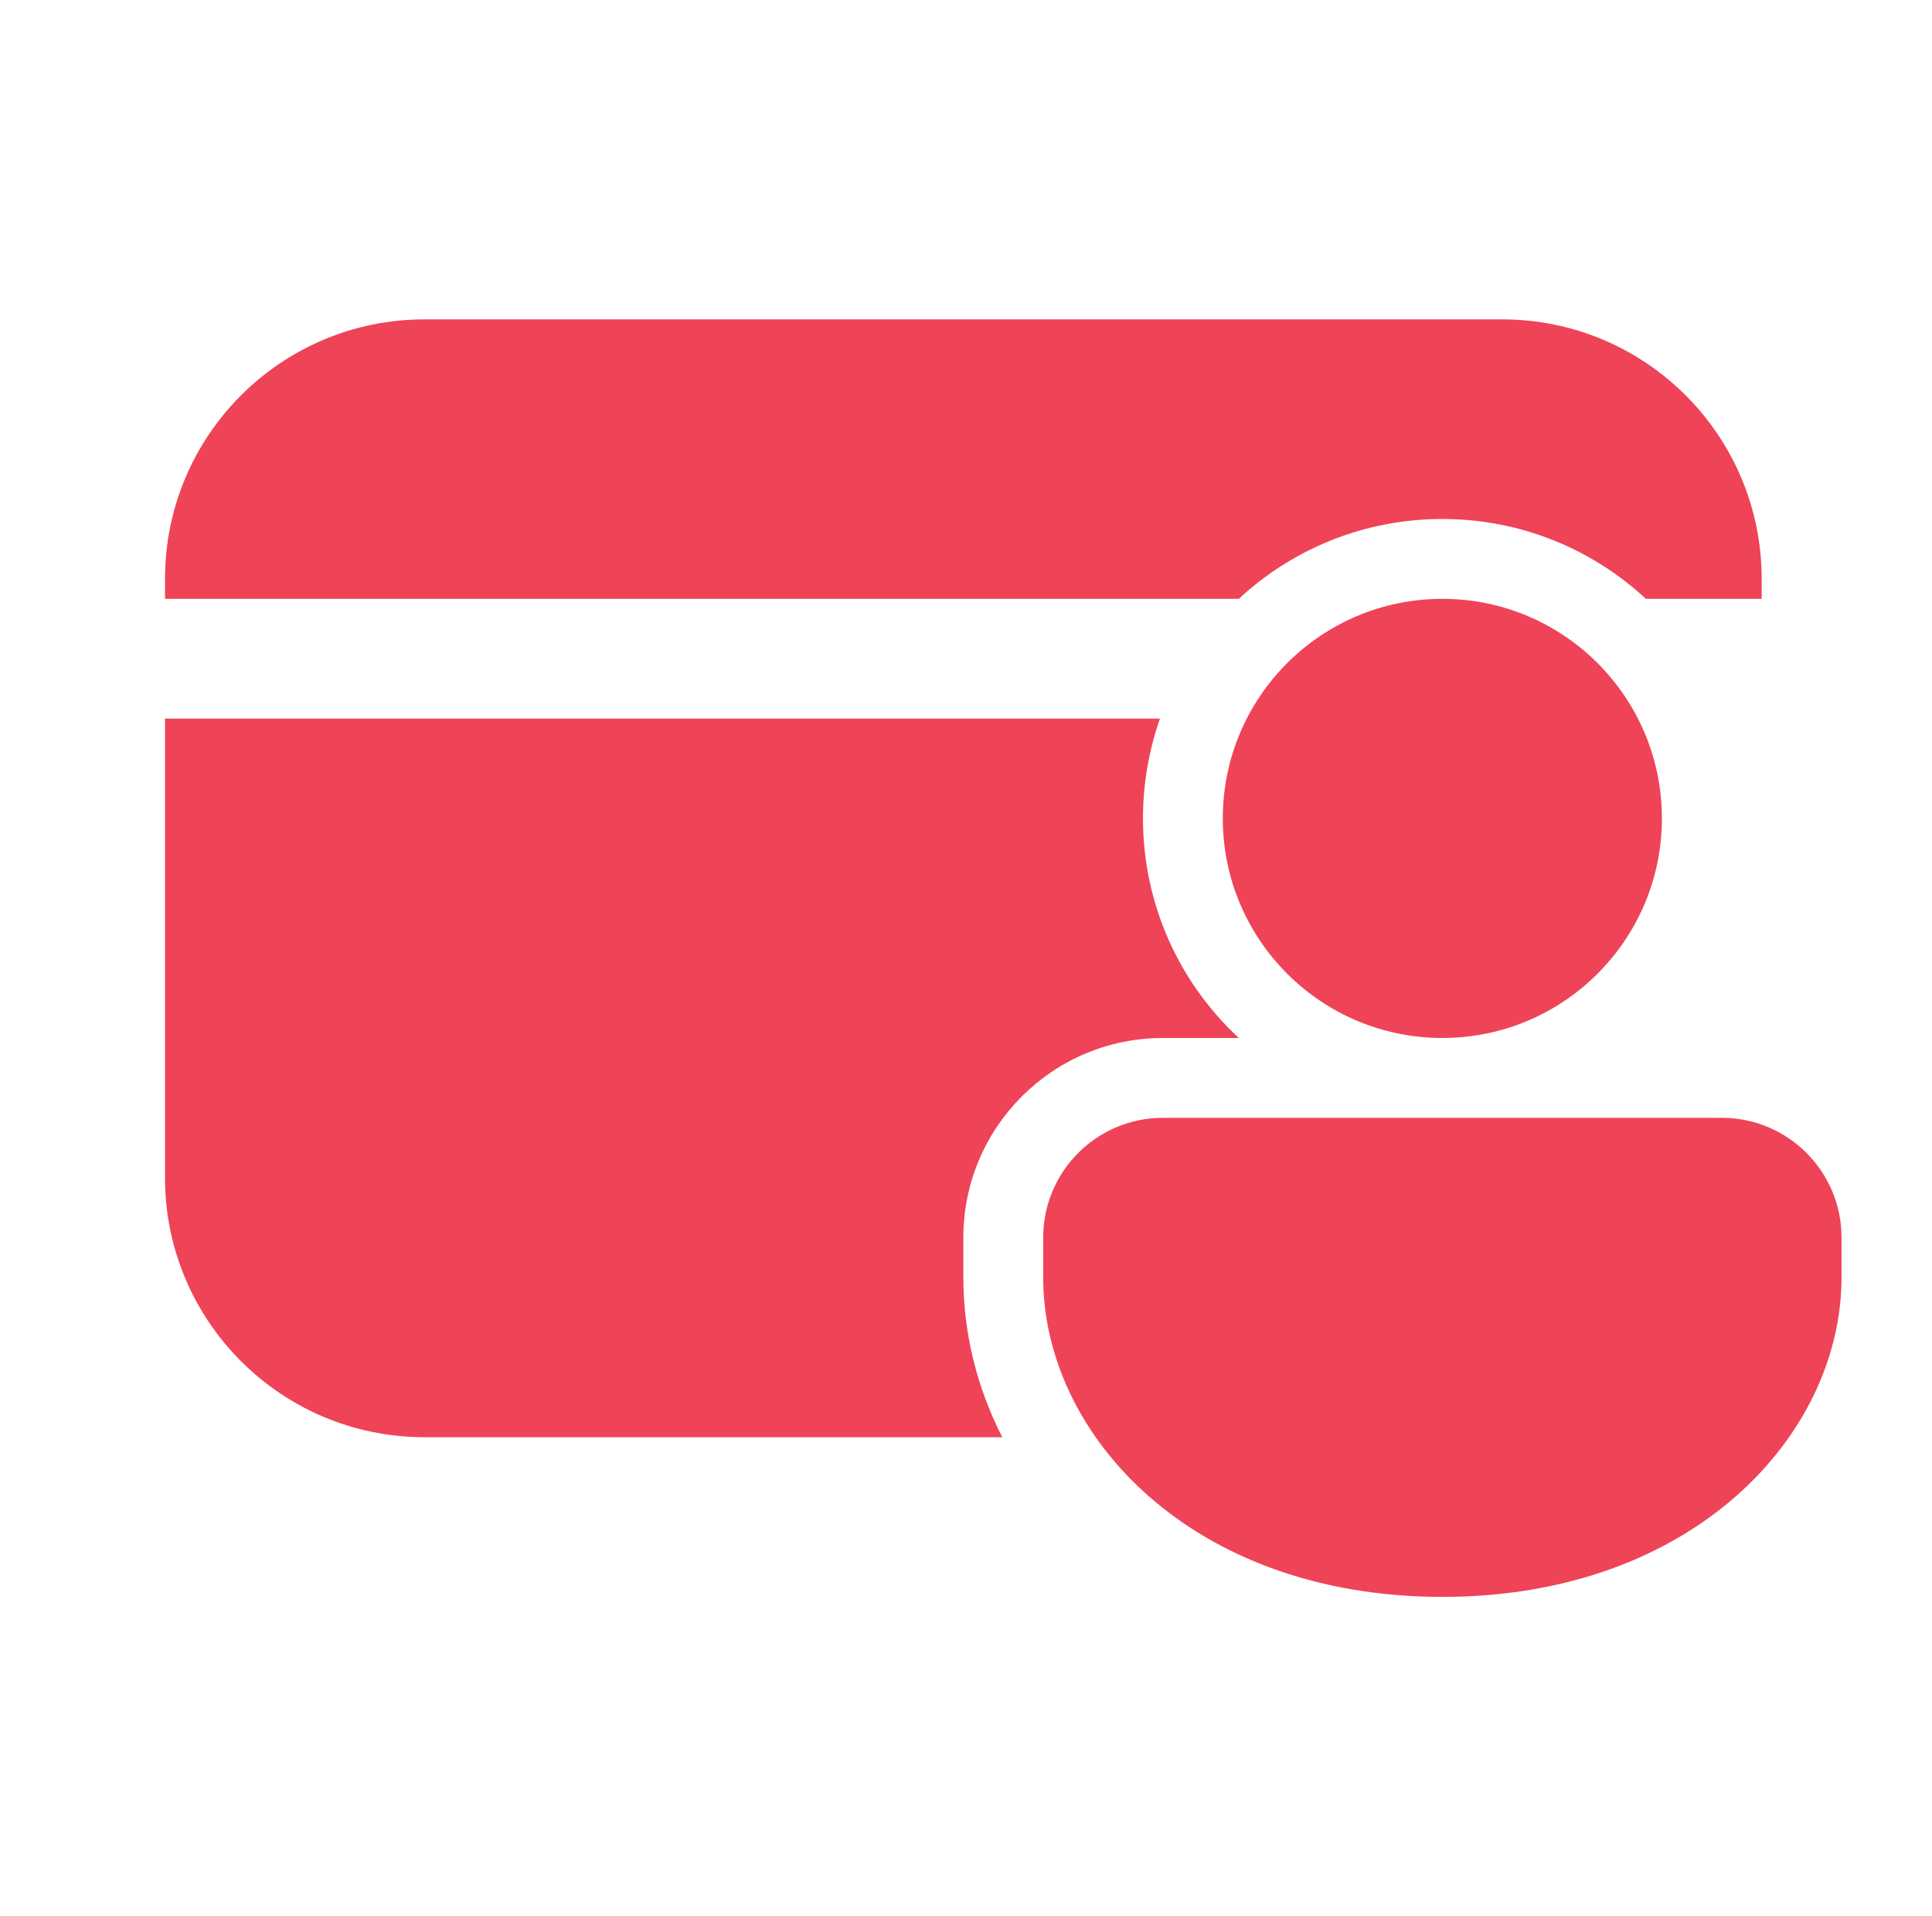 <svg width="121" height="120" viewBox="0 0 121 120" fill="none" xmlns="http://www.w3.org/2000/svg">
<path d="M26.584 20C17.609 20 10.334 27.275 10.334 36.25V37.5H77.586C80.931 34.397 85.411 32.5 90.334 32.5C95.256 32.5 99.736 34.397 103.081 37.5H110.333V36.25C110.333 27.275 103.058 20 94.084 20H26.584ZM10.334 73.75V45H72.65C71.96 46.955 71.584 49.059 71.584 51.25C71.584 56.682 73.894 61.575 77.586 65H72.834C65.93 65 60.334 70.597 60.334 77.5V80C60.334 83.496 61.186 86.894 62.771 90H26.584C17.609 90 10.334 82.725 10.334 73.75ZM115.333 77.5C115.333 73.358 111.975 70 107.833 70H72.834C68.692 70 65.334 73.358 65.334 77.5V80C65.334 89.857 74.631 100 90.334 100C106.036 100 115.333 89.857 115.333 80V77.5ZM104.083 51.25C104.083 43.656 97.927 37.5 90.334 37.5C82.74 37.5 76.584 43.656 76.584 51.25C76.584 58.844 82.74 65 90.334 65C97.927 65 104.083 58.844 104.083 51.25Z" fill="#EF4358"/>
</svg>
